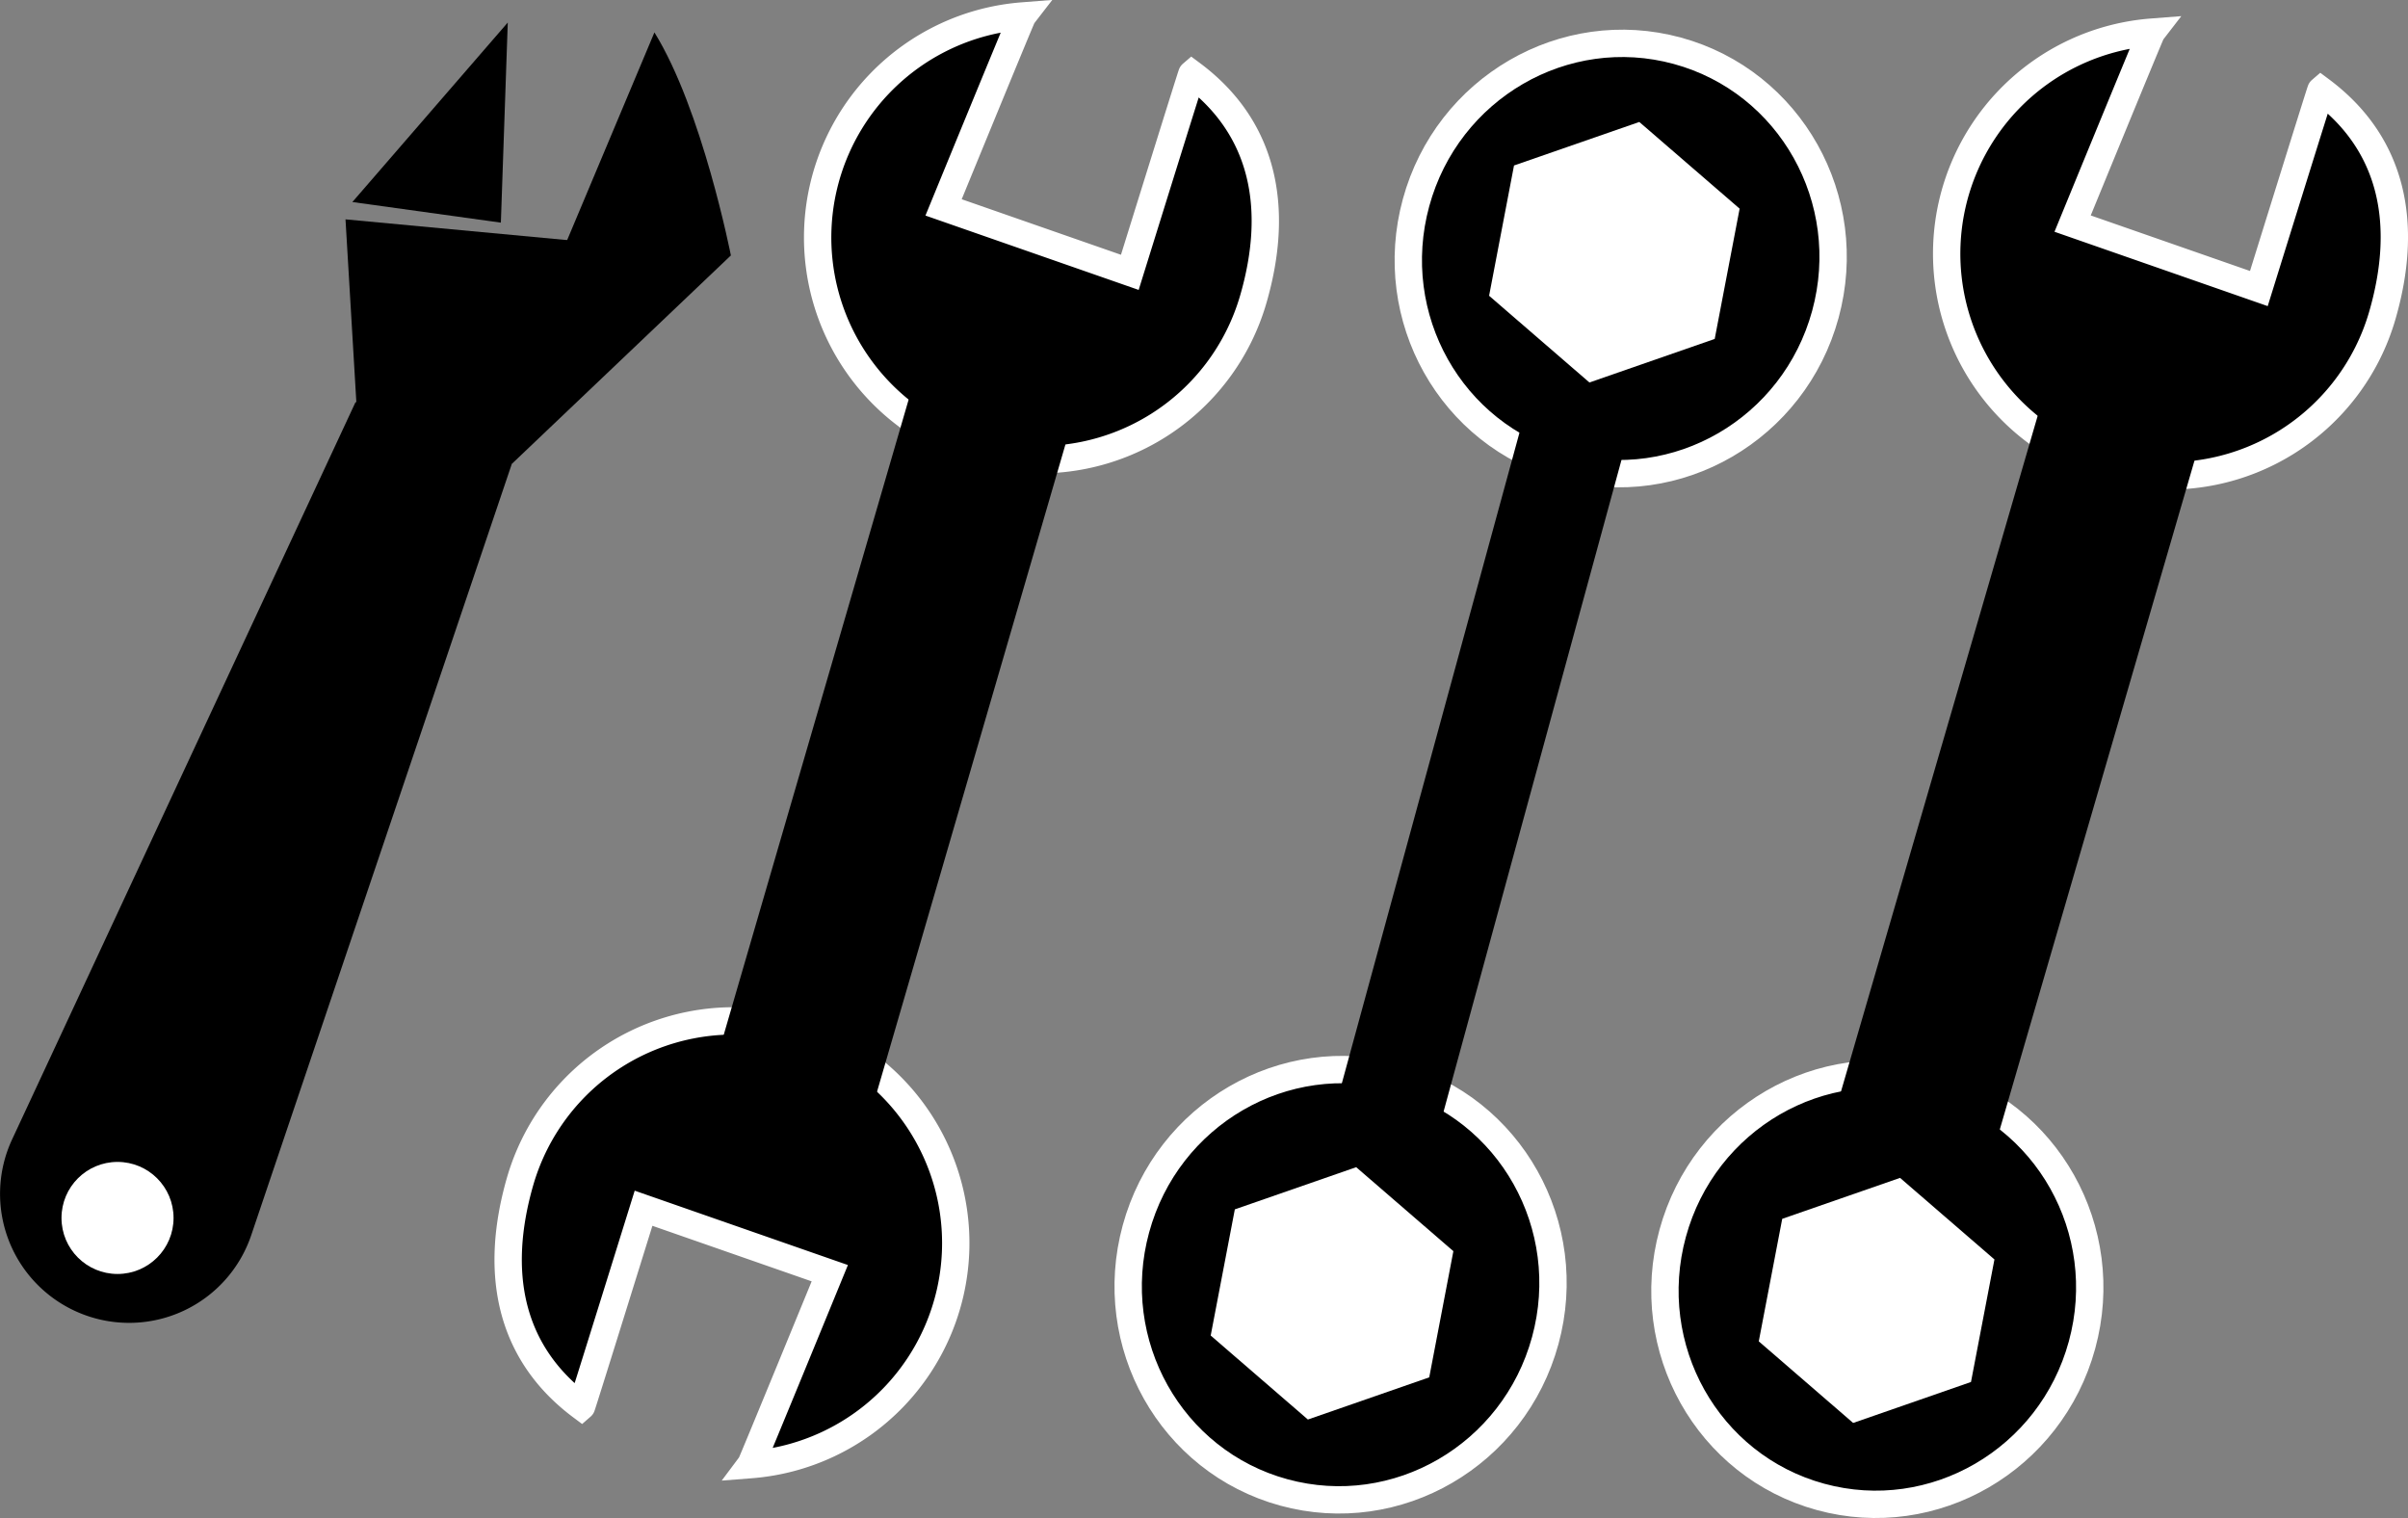 <svg id="Слой_1" data-name="Слой 1" xmlns="http://www.w3.org/2000/svg" viewBox="0 0 704.42 444.06"><rect x="0" y="0" width="704.42" height="444.06" fill="#808080" stroke="none"/><defs><style>.cls-1{fill:#fff;}.cls-2{stroke:#fff;stroke-miterlimit:10;stroke-width:8px;}</style></defs><path d="M420.3,693.57a37.26,37.26,0,0,1-33.75-53L486.82,425.33l44.83,17.75L455.59,668.24A37.23,37.23,0,0,1,420.3,693.57Z" transform="translate(-382.56 -307.07)"/><path d="M487.07,426,531,443.37l-75.9,224.71a36.71,36.71,0,0,1-48.33,22.4A36.73,36.73,0,0,1,387,640.81L487.07,426m-.51-1.28L386.1,640.39a37.73,37.73,0,0,0,20.32,51h0a37.7,37.7,0,0,0,49.64-23l76.22-225.61-45.72-18.1Z" transform="translate(-382.56 -307.07)"/><circle class="cls-1" cx="34.38" cy="356.29" r="16.39"/><polygon points="101.07 64.17 105.82 144.19 149.71 135.72 213.81 74.72 101.07 64.17"/><path d="M596.37,381.8S588,339.12,574,316.55l-30.48,72.54Z" transform="translate(-382.56 -307.07)"/><polygon points="146.52 65.13 148.54 6.59 103.08 59.1 146.52 65.13"/><path class="cls-2" d="M749.15,394.74a65,65,0,1,1-67.44-83c-.34.44-23.12,56-23.12,56l54.48,19s18-57.88,18.14-58C752.34,344.49,756.94,368,749.15,394.74Z" transform="translate(-382.56 -307.07)"/><path class="cls-2" d="M534.75,652.52a65,65,0,1,1,67.44,83c.33-.44,23.11-56,23.11-56l-54.48-19s-18,57.88-18.14,58C531.56,702.76,527,679.31,534.75,652.52Z" transform="translate(-382.56 -307.07)"/><rect x="619.49" y="403.65" width="47.71" height="245.58" transform="translate(-209.74 -465.93) rotate(16.23)"/><ellipse class="cls-2" cx="774.72" cy="682.89" rx="62.99" ry="62.06" transform="translate(-470.65 943.34) rotate(-74.73)"/><ellipse class="cls-2" cx="856.68" cy="382.69" rx="62.99" ry="62.06" transform="translate(-120.69 801.27) rotate(-74.73)"/><rect x="801.68" y="409.65" width="30.89" height="238.03" transform="translate(-214.48 -503.61) rotate(15.27)"/><polygon class="cls-1" points="501.61 99.15 464.96 111.89 435.61 86.52 442.9 48.41 479.55 35.68 508.9 61.04 501.61 99.15"/><polygon class="cls-1" points="418.1 402.92 382.6 415.26 354.17 390.69 361.23 353.78 396.73 341.44 425.16 366.01 418.1 402.92"/><path class="cls-2" d="M1079.43,399.48a65,65,0,1,1-67.44-83c-.34.44-23.12,56-23.12,56l54.48,19s18-57.88,18.14-58C1082.62,349.24,1087.22,372.7,1079.43,399.48Z" transform="translate(-382.56 -307.07)"/><ellipse class="cls-2" cx="931.74" cy="684.19" rx="62.99" ry="62.06" transform="translate(-356.24 1095.78) rotate(-74.73)"/><polygon class="cls-1" points="576.58 404.28 542.11 416.26 514.5 392.39 521.36 356.55 555.83 344.57 583.44 368.43 576.58 404.28"/><rect x="950.31" y="408.48" width="47.71" height="241.74" transform="translate(-195.74 -558.3) rotate(16.23)"/></svg>